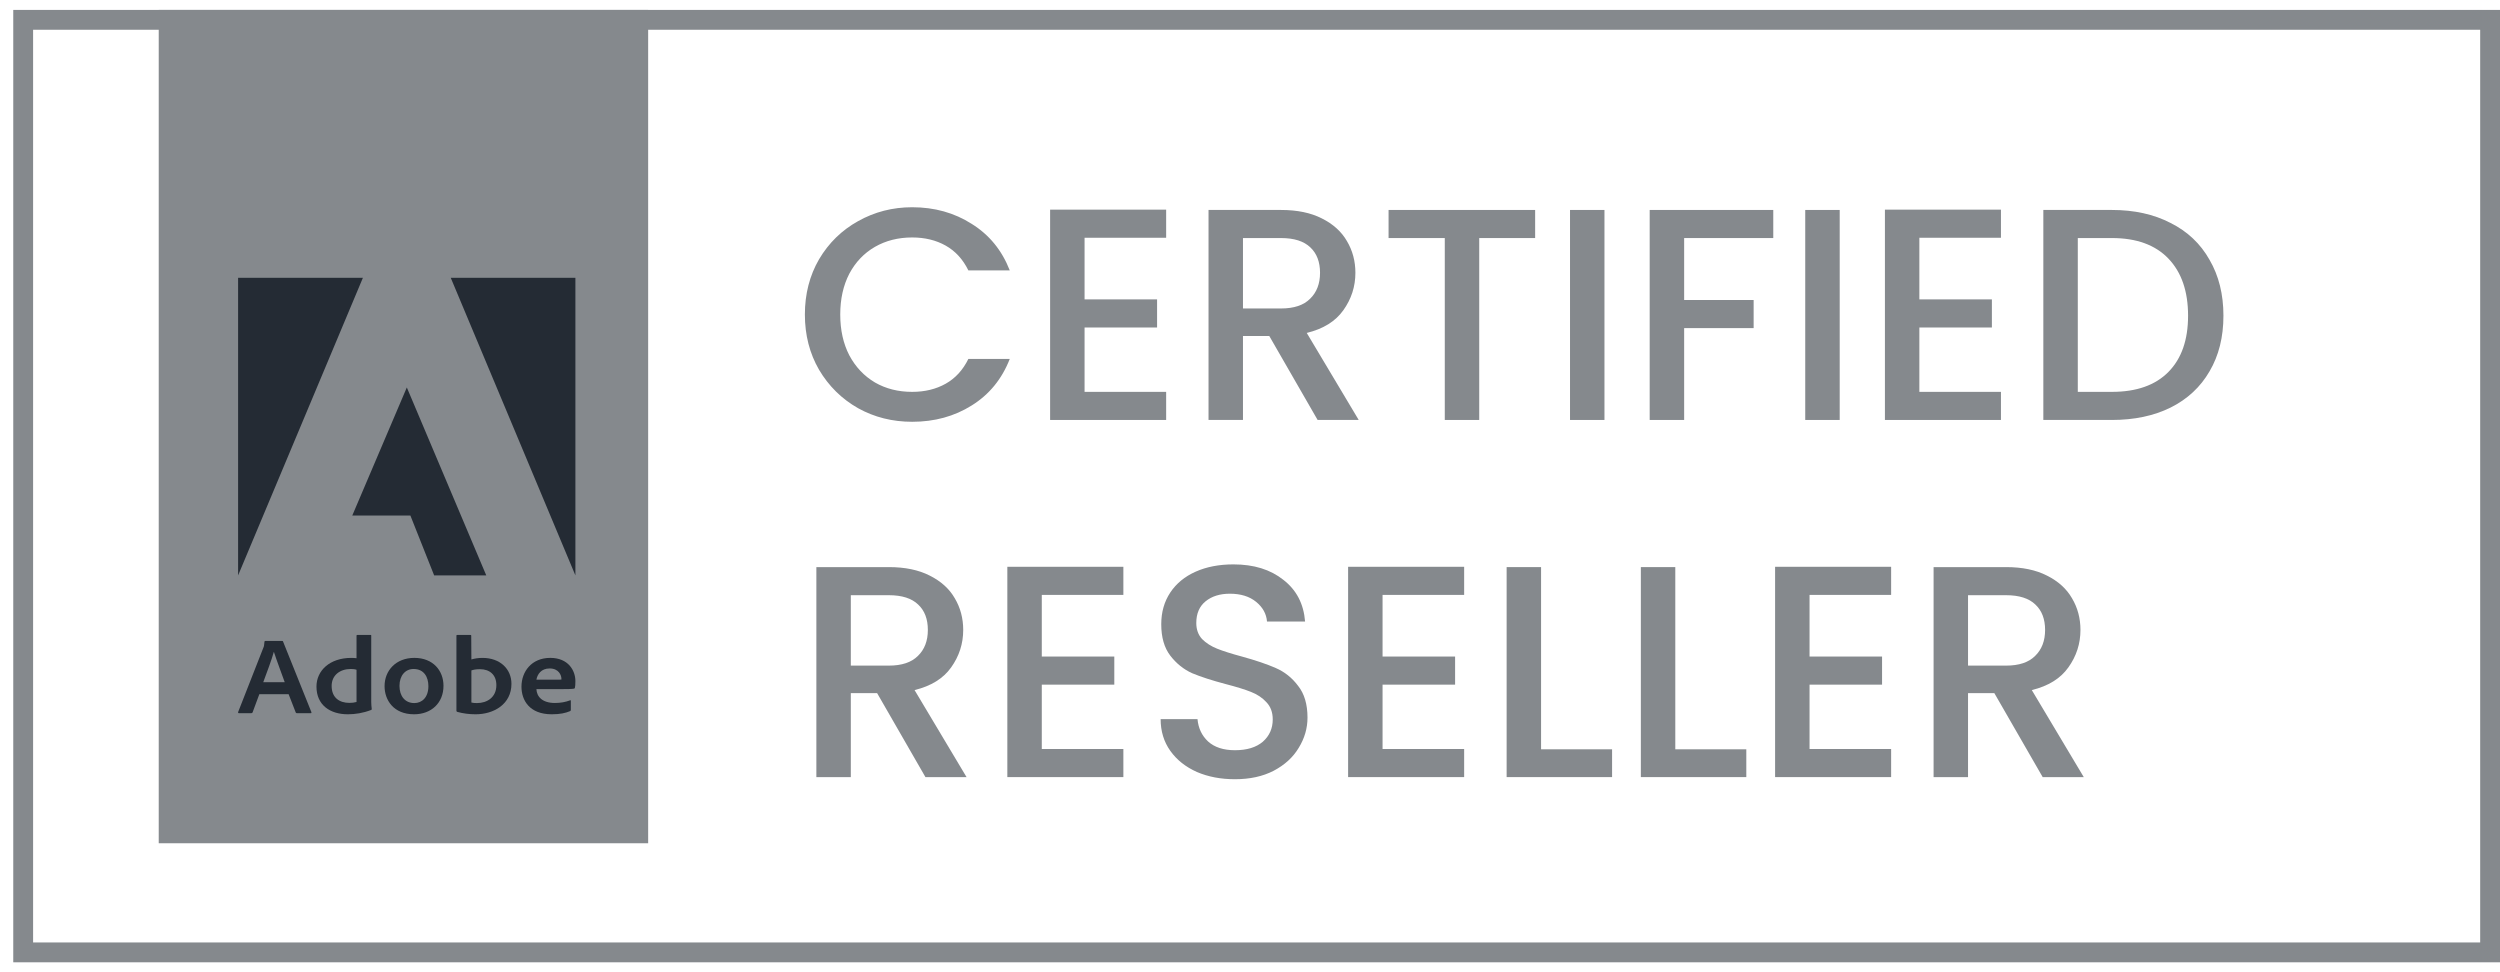 <svg width="126" height="49" viewBox="0 0 126 49" fill="none" xmlns="http://www.w3.org/2000/svg">
<rect x="1.168" y="1" width="124.333" height="47" stroke="#85898D"/>
<path d="M102.951 39.166L100.514 34.933H99.189V39.166H97.453V28.582H101.108C101.92 28.582 102.606 28.724 103.164 29.009C103.733 29.293 104.154 29.674 104.428 30.151C104.712 30.628 104.855 31.161 104.855 31.75C104.855 32.44 104.652 33.07 104.245 33.638C103.849 34.197 103.235 34.577 102.403 34.78L105.022 39.166H102.951ZM99.189 33.547H101.108C101.758 33.547 102.245 33.384 102.57 33.059C102.905 32.735 103.073 32.298 103.073 31.75C103.073 31.201 102.91 30.775 102.585 30.471C102.261 30.156 101.768 29.998 101.108 29.998H99.189V33.547Z" fill="#85898D"/>
<path d="M91.201 29.983V33.09H94.856V34.506H91.201V37.75H95.313V39.166H89.465V28.566H95.313V29.983H91.201Z" fill="#85898D"/>
<path d="M84.435 37.765H88.014V39.166H82.699V28.582H84.435V37.765Z" fill="#85898D"/>
<path d="M77.67 37.765H81.249V39.166H75.934V28.582H77.67V37.765Z" fill="#85898D"/>
<path d="M69.681 29.983V33.09H73.337V34.506H69.681V37.75H73.793V39.166H67.945V28.566H73.793V29.983H69.681Z" fill="#85898D"/>
<path d="M62.242 39.273C61.532 39.273 60.892 39.152 60.324 38.908C59.755 38.654 59.308 38.299 58.983 37.842C58.658 37.385 58.496 36.852 58.496 36.243H60.354C60.395 36.7 60.572 37.075 60.887 37.37C61.212 37.664 61.664 37.811 62.242 37.811C62.842 37.811 63.309 37.669 63.644 37.385C63.979 37.09 64.146 36.715 64.146 36.258C64.146 35.903 64.04 35.613 63.826 35.39C63.623 35.167 63.364 34.994 63.05 34.872C62.745 34.75 62.319 34.618 61.77 34.476C61.08 34.293 60.517 34.111 60.08 33.928C59.654 33.735 59.288 33.441 58.983 33.045C58.679 32.649 58.527 32.121 58.527 31.461C58.527 30.852 58.679 30.319 58.983 29.862C59.288 29.405 59.714 29.055 60.263 28.811C60.811 28.567 61.446 28.445 62.166 28.445C63.192 28.445 64.029 28.704 64.679 29.222C65.339 29.73 65.705 30.43 65.776 31.324H63.857C63.826 30.938 63.644 30.608 63.309 30.334C62.974 30.06 62.532 29.923 61.984 29.923C61.486 29.923 61.08 30.049 60.765 30.303C60.45 30.557 60.293 30.923 60.293 31.4C60.293 31.725 60.39 31.994 60.583 32.207C60.786 32.41 61.039 32.572 61.344 32.694C61.649 32.816 62.065 32.948 62.593 33.09C63.293 33.283 63.862 33.476 64.299 33.669C64.745 33.862 65.121 34.161 65.425 34.568C65.74 34.964 65.898 35.496 65.898 36.167C65.898 36.705 65.75 37.212 65.456 37.69C65.172 38.167 64.75 38.553 64.192 38.847C63.644 39.131 62.994 39.273 62.242 39.273Z" fill="#85898D"/>
<path d="M52.506 29.983V33.09H56.161V34.506H52.506V37.75H56.618V39.166H50.77V28.566H56.618V29.983H52.506Z" fill="#85898D"/>
<path d="M46.642 39.166L44.206 34.933H42.881V39.166H41.145V28.582H44.8C45.612 28.582 46.297 28.724 46.856 29.009C47.424 29.293 47.846 29.674 48.12 30.151C48.404 30.628 48.546 31.161 48.546 31.75C48.546 32.44 48.343 33.07 47.937 33.638C47.541 34.197 46.927 34.577 46.094 34.78L48.714 39.166H46.642ZM42.881 33.547H44.8C45.449 33.547 45.937 33.384 46.262 33.059C46.597 32.735 46.764 32.298 46.764 31.75C46.764 31.201 46.602 30.775 46.277 30.471C45.952 30.156 45.459 29.998 44.8 29.998H42.881V33.547Z" fill="#85898D"/>
<path d="M106.441 10.582C107.568 10.582 108.553 10.8 109.396 11.237C110.249 11.663 110.904 12.283 111.361 13.095C111.828 13.897 112.061 14.836 112.061 15.912C112.061 16.988 111.828 17.923 111.361 18.715C110.904 19.506 110.249 20.116 109.396 20.542C108.553 20.958 107.568 21.166 106.441 21.166H102.984V10.582H106.441ZM106.441 19.75C107.68 19.75 108.629 19.415 109.289 18.745C109.949 18.075 110.279 17.131 110.279 15.912C110.279 14.684 109.949 13.724 109.289 13.034C108.629 12.344 107.68 11.998 106.441 11.998H104.721V19.75H106.441Z" fill="#85898D"/>
<path d="M96.736 11.983V15.089H100.391V16.506H96.736V19.75H100.848V21.166H95V10.566H100.848V11.983H96.736Z" fill="#85898D"/>
<path d="M92.721 10.582V21.166H90.984V10.582H92.721Z" fill="#85898D"/>
<path d="M89.373 10.582V11.998H84.881V15.12H88.383V16.537H84.881V21.166H83.144V10.582H89.373Z" fill="#85898D"/>
<path d="M80.865 10.582V21.166H79.129V10.582H80.865Z" fill="#85898D"/>
<path d="M77.371 10.582V11.998H74.553V21.166H72.817V11.998H69.984V10.582H77.371Z" fill="#85898D"/>
<path d="M66.408 21.166L63.971 16.933H62.646V21.166H60.91V10.582H64.565C65.377 10.582 66.063 10.724 66.621 11.008C67.19 11.293 67.611 11.674 67.885 12.151C68.169 12.628 68.312 13.161 68.312 13.75C68.312 14.44 68.109 15.07 67.703 15.638C67.306 16.197 66.692 16.577 65.86 16.78L68.479 21.166H66.408ZM62.646 15.547H64.565C65.215 15.547 65.702 15.384 66.027 15.059C66.362 14.735 66.53 14.298 66.53 13.75C66.53 13.201 66.367 12.775 66.043 12.47C65.718 12.156 65.225 11.998 64.565 11.998H62.646V15.547Z" fill="#85898D"/>
<path d="M54.662 11.983V15.089H58.317V16.506H54.662V19.75H58.774V21.166H52.926V10.566H58.774V11.983H54.662Z" fill="#85898D"/>
<path d="M40.566 15.852C40.566 14.816 40.805 13.887 41.282 13.065C41.77 12.242 42.424 11.603 43.247 11.146C44.079 10.679 44.988 10.445 45.973 10.445C47.1 10.445 48.1 10.725 48.973 11.283C49.856 11.831 50.496 12.613 50.892 13.628H48.806C48.531 13.07 48.151 12.654 47.663 12.379C47.176 12.105 46.612 11.968 45.973 11.968C45.272 11.968 44.648 12.126 44.1 12.44C43.551 12.755 43.12 13.207 42.805 13.796C42.501 14.385 42.348 15.07 42.348 15.852C42.348 16.634 42.501 17.319 42.805 17.908C43.12 18.497 43.551 18.953 44.1 19.278C44.648 19.593 45.272 19.75 45.973 19.75C46.612 19.75 47.176 19.613 47.663 19.339C48.151 19.065 48.531 18.649 48.806 18.09H50.892C50.496 19.106 49.856 19.887 48.973 20.436C48.1 20.984 47.1 21.258 45.973 21.258C44.978 21.258 44.069 21.03 43.247 20.573C42.424 20.106 41.77 19.461 41.282 18.639C40.805 17.816 40.566 16.887 40.566 15.852Z" fill="#85898D"/>
<rect x="8" y="0.5" width="24.667" height="42" fill="#85898D"/>
<path d="M18.291 14H12V29L18.291 14Z" fill="#242B34"/>
<path d="M22.717 14H29V29L22.717 14Z" fill="#242B34"/>
<path d="M20.504 19.528L24.508 29H21.881L20.684 25.984H17.754L20.504 19.528Z" fill="#242B34"/>
<path d="M14.546 34.986L14.906 35.911C14.918 35.934 14.935 35.945 14.967 35.945H15.658C15.696 35.945 15.702 35.929 15.696 35.895L14.268 32.338C14.262 32.31 14.257 32.304 14.225 32.304H13.367C13.343 32.304 13.329 32.32 13.329 32.344C13.318 32.531 13.3 32.588 13.274 32.643L12.001 35.889C11.995 35.929 12.009 35.945 12.045 35.945H12.662C12.7 35.945 12.718 35.934 12.732 35.9L13.071 34.986H14.546ZM13.268 34.383C13.454 33.877 13.701 33.229 13.8 32.858H13.806C13.929 33.246 14.219 34.016 14.35 34.383H13.268Z" fill="#242B34"/>
<path d="M17.531 36C17.902 36 18.297 35.939 18.698 35.785C18.73 35.774 18.736 35.761 18.736 35.735C18.724 35.635 18.71 35.491 18.71 35.38V32.032C18.71 32.011 18.71 32 18.68 32H18.007C17.981 32 17.969 32.011 17.969 32.039V33.174C17.864 33.163 17.791 33.158 17.703 33.158C16.617 33.158 15.95 33.8 15.95 34.604C15.95 35.535 16.635 36 17.531 36ZM17.969 35.38C17.858 35.412 17.735 35.425 17.61 35.425C17.118 35.425 16.715 35.175 16.715 34.57C16.715 34.034 17.13 33.717 17.68 33.717C17.791 33.717 17.888 33.727 17.969 33.756V35.38Z" fill="#242B34"/>
<path d="M20.883 33.157C19.955 33.157 19.382 33.795 19.382 34.582C19.382 35.286 19.838 36 20.869 36C21.74 36 22.352 35.425 22.352 34.564C22.352 33.806 21.833 33.157 20.883 33.157ZM20.845 33.717C21.369 33.717 21.591 34.121 21.591 34.582C21.591 35.152 21.264 35.435 20.883 35.435C20.412 35.435 20.134 35.081 20.134 34.57C20.134 34.044 20.43 33.717 20.845 33.717Z" fill="#242B34"/>
<path d="M23.047 32C23.022 32 23.004 32.011 23.004 32.039V35.829C23.004 35.845 23.022 35.874 23.047 35.879C23.343 35.961 23.653 36 23.973 36C24.888 36 25.777 35.491 25.777 34.465C25.777 33.722 25.209 33.158 24.32 33.158C24.116 33.158 23.925 33.186 23.758 33.236L23.75 32.044C23.75 32.005 23.738 32 23.695 32H23.047ZM25.017 34.532C25.017 35.147 24.548 35.435 24.042 35.435C23.937 35.435 23.843 35.43 23.758 35.407V33.79C23.855 33.756 23.973 33.727 24.189 33.727C24.677 33.727 25.017 34.005 25.017 34.532Z" fill="#242B34"/>
<path d="M28.289 34.732C28.591 34.732 28.839 34.727 28.925 34.709C28.956 34.703 28.968 34.693 28.974 34.669C28.992 34.609 29 34.483 29 34.328C29 33.8 28.647 33.157 27.733 33.157C26.8 33.157 26.282 33.84 26.282 34.609C26.282 35.291 26.683 36 27.807 36C28.228 36 28.5 35.939 28.734 35.84C28.758 35.829 28.77 35.811 28.77 35.779V35.318C28.77 35.291 28.752 35.286 28.734 35.296C28.5 35.385 28.246 35.43 27.968 35.43C27.338 35.43 27.052 35.118 27.035 34.732H28.289ZM27.035 34.255C27.084 33.984 27.275 33.69 27.702 33.69C28.172 33.69 28.295 34.044 28.295 34.205C28.295 34.21 28.295 34.233 28.295 34.249C28.269 34.255 28.19 34.255 27.956 34.255H27.035Z" fill="#242B34"/>
</svg>

